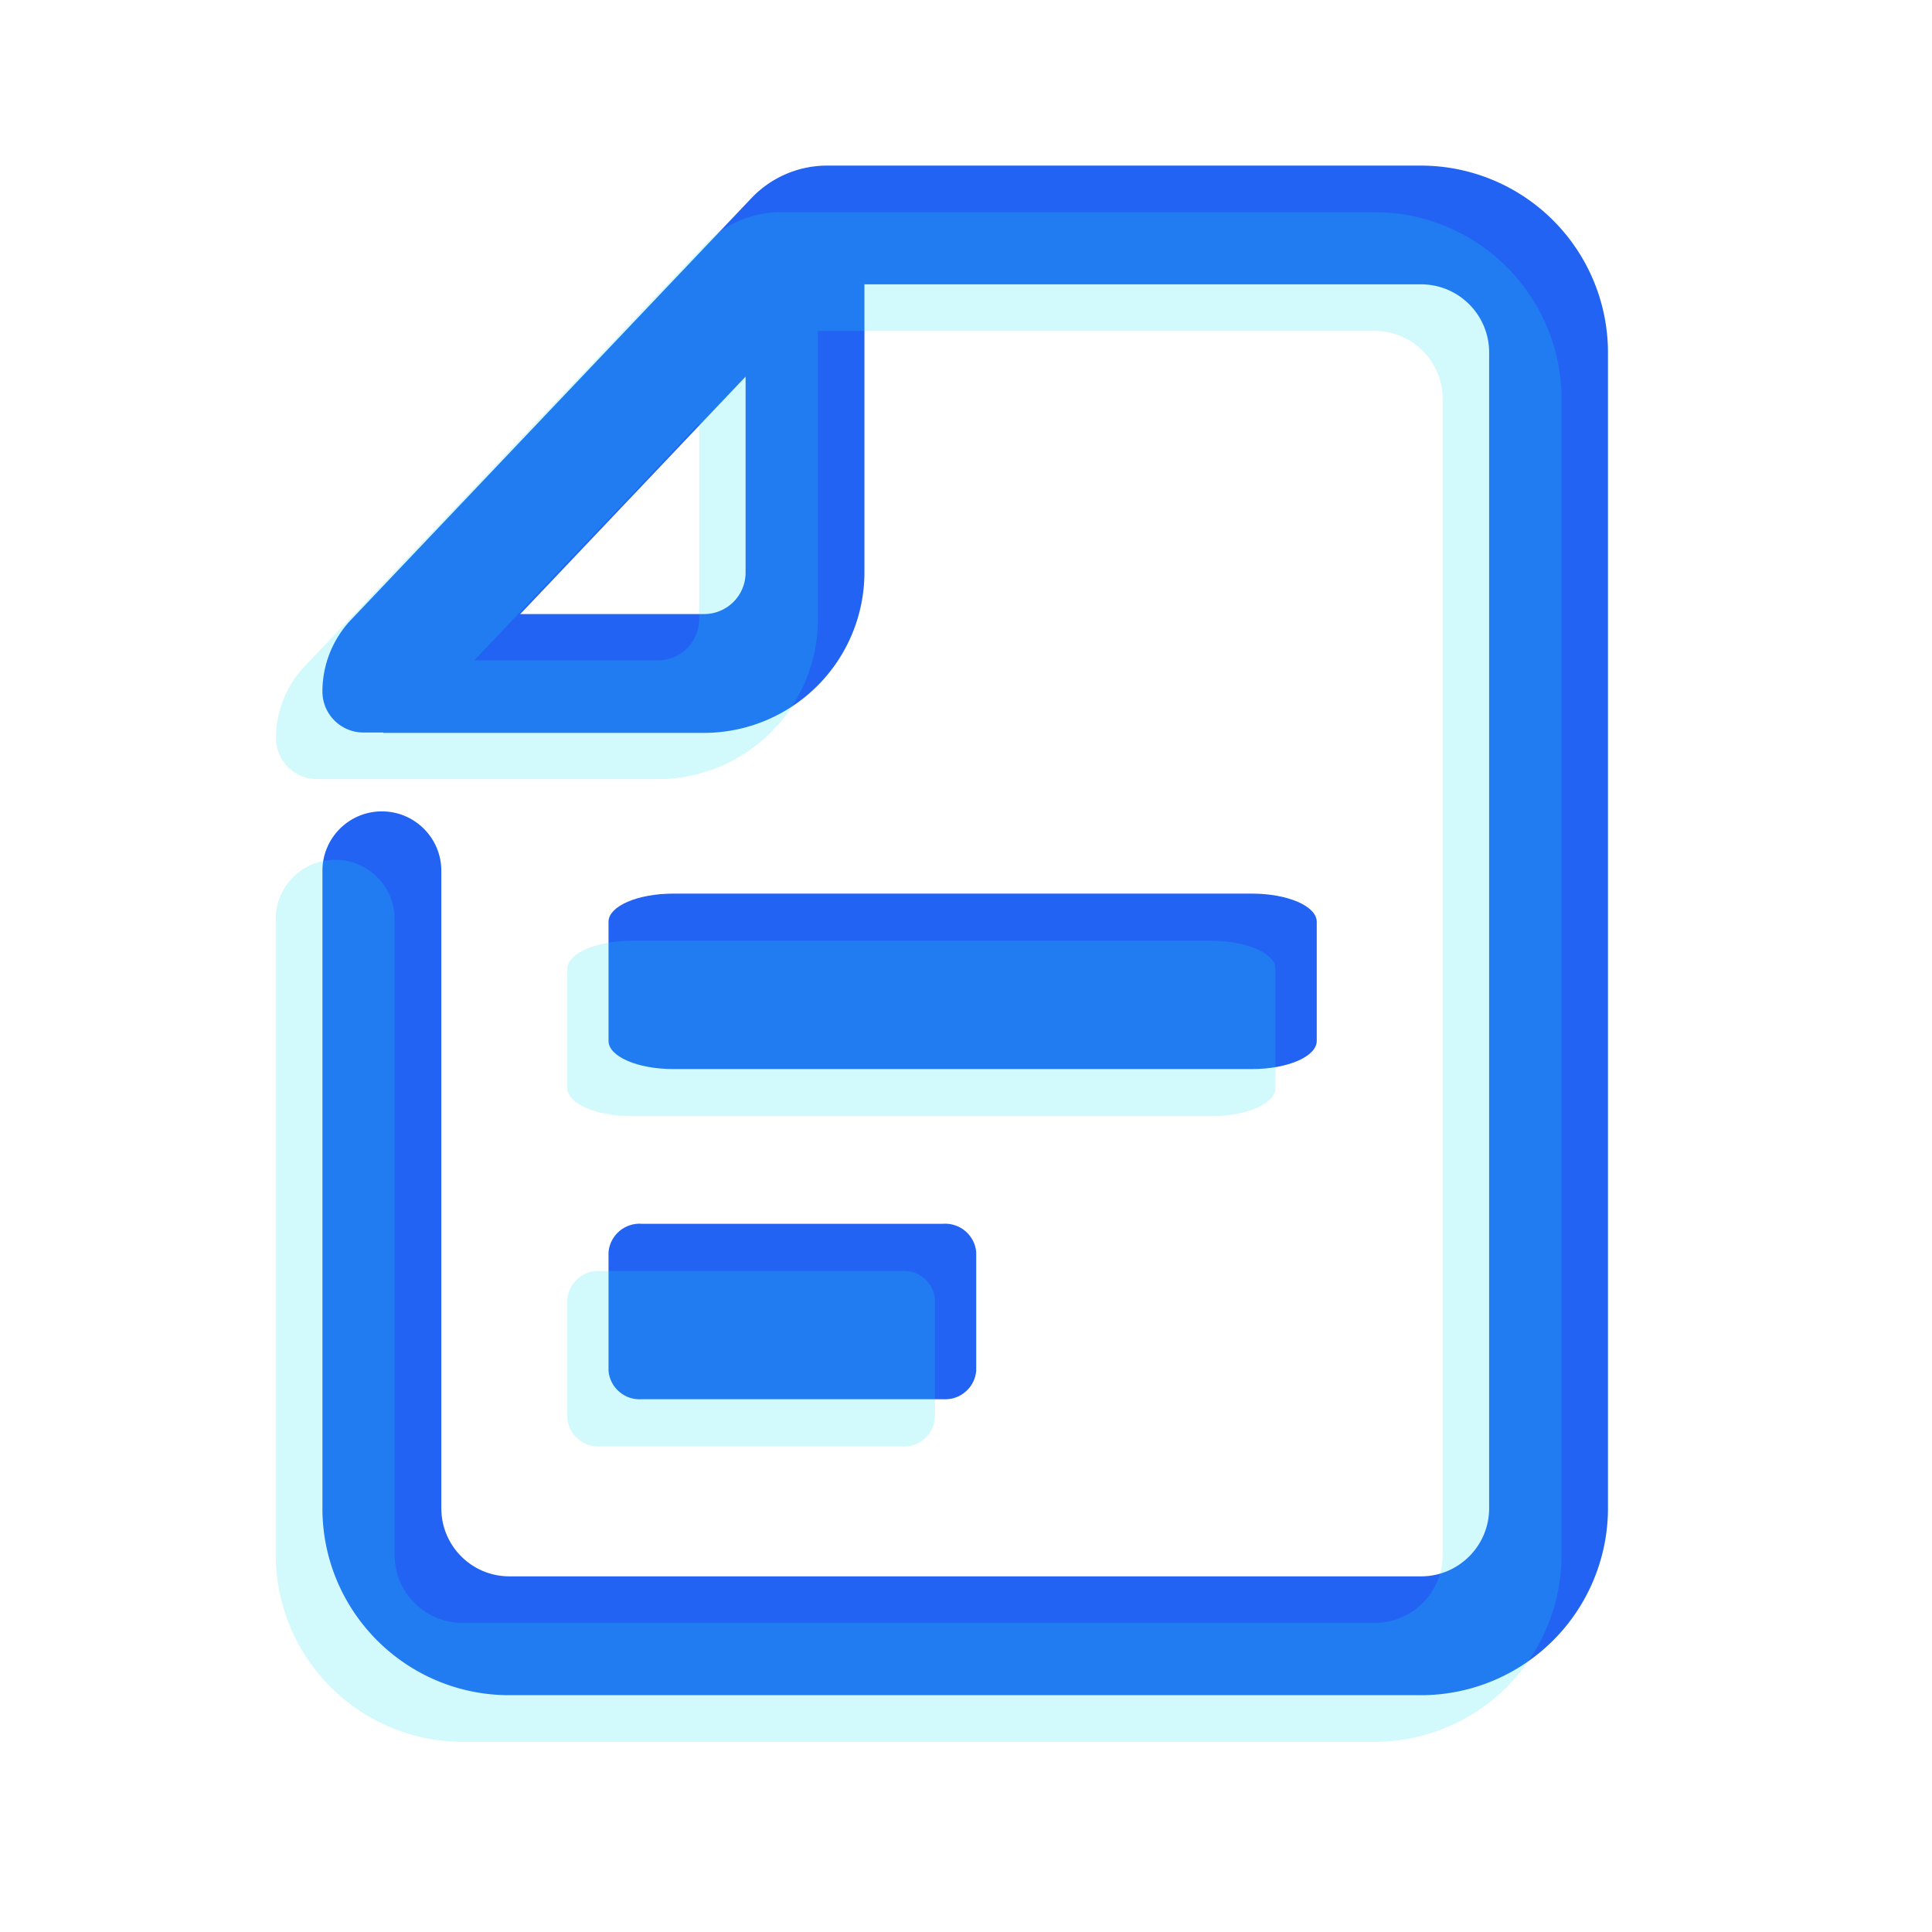 <svg xmlns="http://www.w3.org/2000/svg" width="35" height="35" xmlns:v="https://vecta.io/nano"><path fill="#fff" opacity="0" d="M0 0h35v35H0z"/><g fill="#2263f3"><path d="M12.759 13.277H6.944v-2.153h5.815a.75.75 0 0 0 .748-.748V4.292h2.153v6.084a2.91 2.91 0 0 1-2.901 2.901z"/><path d="M25.743 3h-10.76a1.89 1.89 0 0 0-1.369.588L6.36 11.227a1.89 1.89 0 0 0-.519 1.3h0c0 .41.333.743.743.743h1.41v-.638l7.1-7.481h10.649c.682 0 1.234.552 1.234 1.234v20.938c0 .682-.552 1.234-1.234 1.234H9.228c-.681 0-1.233-.552-1.233-1.233V15.776c0-.595-.482-1.077-1.077-1.077h0c-.595 0-1.077.482-1.077 1.077v11.548c0 1.87 1.516 3.386 3.386 3.386h16.516a3.39 3.39 0 0 0 3.387-3.386V6.386A3.39 3.39 0 0 0 25.743 3z"/></g><path d="M8.382 31.555h16.52a3.39 3.39 0 0 0 3.387-3.386V7.231a3.39 3.39 0 0 0-3.387-3.387h-10.76a1.89 1.89 0 0 0-1.369.588l-7.254 7.639c-.333.351-.519.816-.519 1.3 0 .41.333.743.743.743h6.174a2.9 2.9 0 0 0 2.9-2.9V5.995h10.085c.682 0 1.234.552 1.234 1.234v20.938c0 .682-.552 1.234-1.234 1.234H8.382c-.681 0-1.233-.552-1.233-1.233V16.62c-.018-.582-.494-1.044-1.077-1.044s-1.059.462-1.076 1.044v11.548a3.39 3.39 0 0 0 3.386 3.387zm3.535-19.592H8.591l4.075-4.291v3.543c0 .199-.079.389-.219.53s-.331.219-.53.218z" fill="#21e1eb" opacity=".2"/><path d="M22.684 19.367h-10.49c-.646 0-1.17-.228-1.17-.51v-2.158c0-.282.524-.51 1.17-.51h10.49c.646 0 1.17.228 1.17.51v2.158c0 .282-.524.51-1.17.51zm-5.606 5.981h-5.447c-.308.024-.578-.203-.607-.51V22.68c.029-.307.299-.534.607-.51h5.447c.308-.024.578.203.607.51v2.158c-.029.307-.299.534-.607.51z" fill="#2263f3"/><path d="M11.446 20.221h10.49c.646 0 1.17-.228 1.17-.51v-2.158c0-.282-.523-.51-1.17-.51h-10.49c-.646 0-1.169.228-1.169.51v2.158c0 .281.523.51 1.169.51zm-.562 5.982h5.447c.308.024.578-.203.607-.51v-2.158c-.029-.307-.299-.534-.607-.51h-5.447c-.308-.024-.578.203-.607.51v2.158c.029.307.299.534.607.51z" opacity=".2" fill="#21e1eb"/></svg>